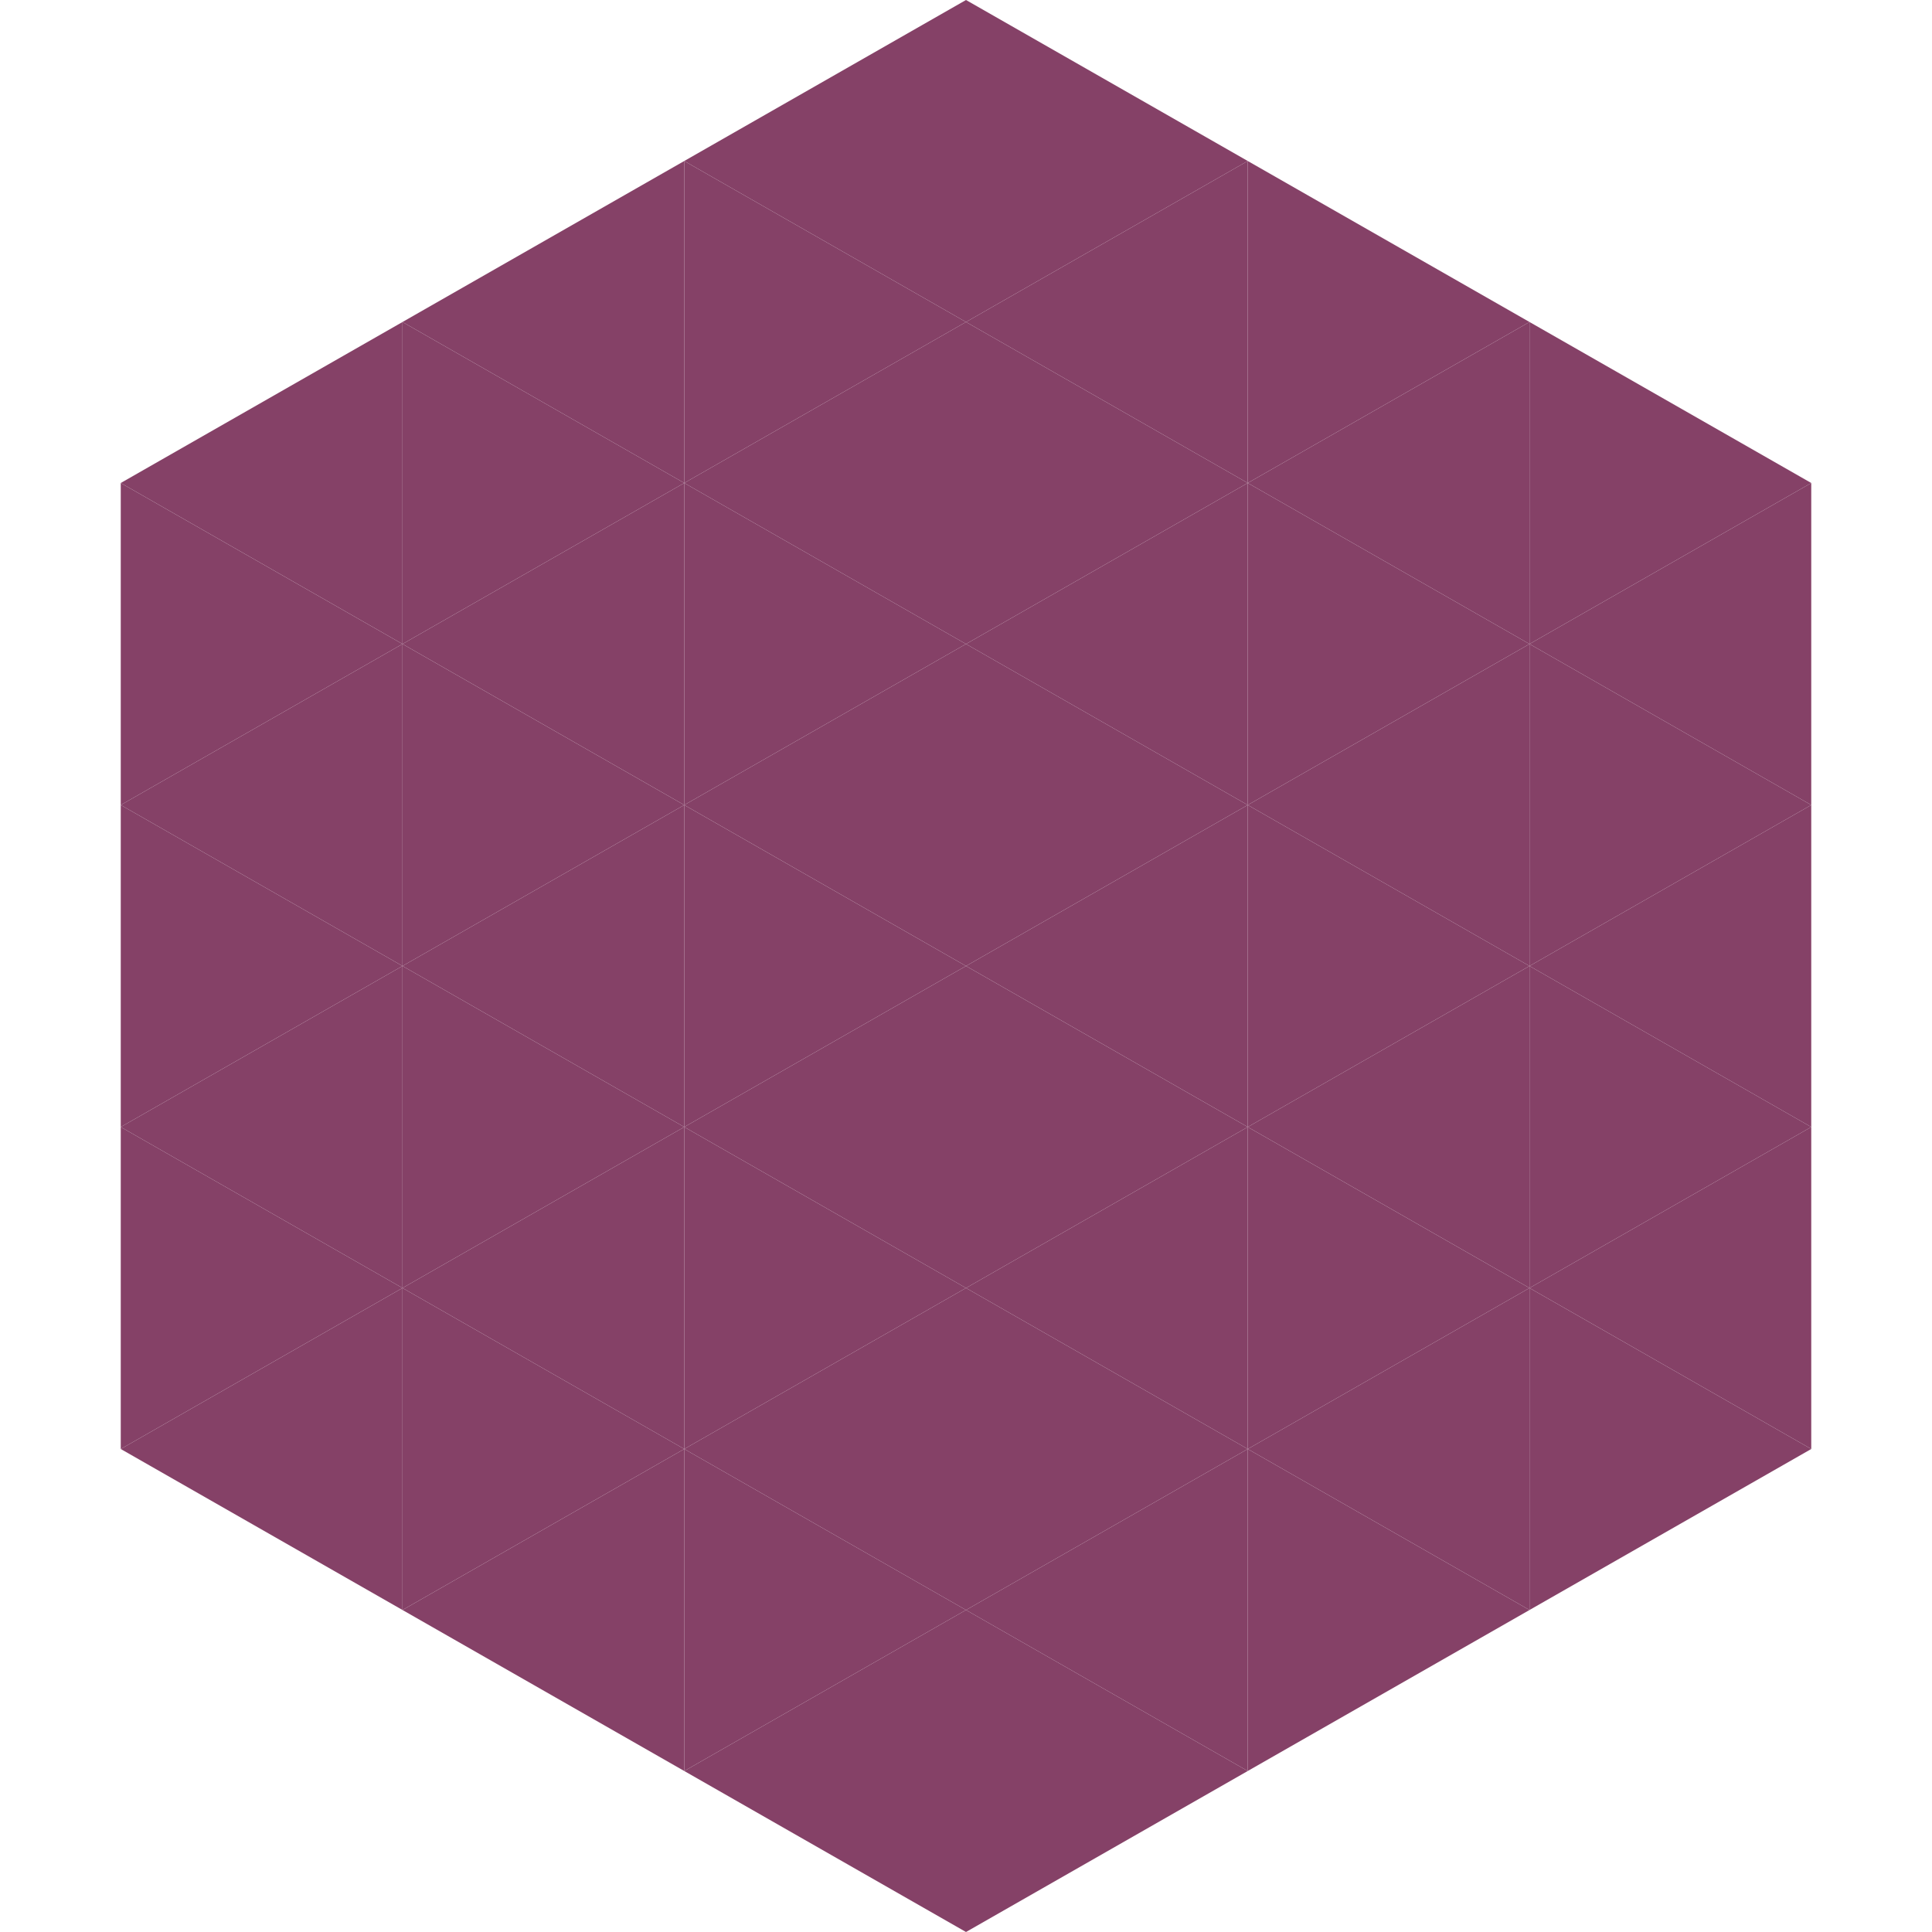 <?xml version="1.0"?>
<!-- Generated by SVGo -->
<svg width="240" height="240"
     xmlns="http://www.w3.org/2000/svg"
     xmlns:xlink="http://www.w3.org/1999/xlink">
<polygon points="50,40 15,60 50,80" style="fill:rgb(133,65,103)" />
<polygon points="190,40 225,60 190,80" style="fill:rgb(133,65,103)" />
<polygon points="15,60 50,80 15,100" style="fill:rgb(133,65,103)" />
<polygon points="225,60 190,80 225,100" style="fill:rgb(133,65,103)" />
<polygon points="50,80 15,100 50,120" style="fill:rgb(133,65,103)" />
<polygon points="190,80 225,100 190,120" style="fill:rgb(133,65,103)" />
<polygon points="15,100 50,120 15,140" style="fill:rgb(133,65,103)" />
<polygon points="225,100 190,120 225,140" style="fill:rgb(133,65,103)" />
<polygon points="50,120 15,140 50,160" style="fill:rgb(133,65,103)" />
<polygon points="190,120 225,140 190,160" style="fill:rgb(133,65,103)" />
<polygon points="15,140 50,160 15,180" style="fill:rgb(133,65,103)" />
<polygon points="225,140 190,160 225,180" style="fill:rgb(133,65,103)" />
<polygon points="50,160 15,180 50,200" style="fill:rgb(133,65,103)" />
<polygon points="190,160 225,180 190,200" style="fill:rgb(133,65,103)" />
<polygon points="15,180 50,200 15,220" style="fill:rgb(255,255,255); fill-opacity:0" />
<polygon points="225,180 190,200 225,220" style="fill:rgb(255,255,255); fill-opacity:0" />
<polygon points="50,0 85,20 50,40" style="fill:rgb(255,255,255); fill-opacity:0" />
<polygon points="190,0 155,20 190,40" style="fill:rgb(255,255,255); fill-opacity:0" />
<polygon points="85,20 50,40 85,60" style="fill:rgb(133,65,103)" />
<polygon points="155,20 190,40 155,60" style="fill:rgb(133,65,103)" />
<polygon points="50,40 85,60 50,80" style="fill:rgb(133,65,103)" />
<polygon points="190,40 155,60 190,80" style="fill:rgb(133,65,103)" />
<polygon points="85,60 50,80 85,100" style="fill:rgb(133,65,103)" />
<polygon points="155,60 190,80 155,100" style="fill:rgb(133,65,103)" />
<polygon points="50,80 85,100 50,120" style="fill:rgb(133,65,103)" />
<polygon points="190,80 155,100 190,120" style="fill:rgb(133,65,103)" />
<polygon points="85,100 50,120 85,140" style="fill:rgb(133,65,103)" />
<polygon points="155,100 190,120 155,140" style="fill:rgb(133,65,103)" />
<polygon points="50,120 85,140 50,160" style="fill:rgb(133,65,103)" />
<polygon points="190,120 155,140 190,160" style="fill:rgb(133,65,103)" />
<polygon points="85,140 50,160 85,180" style="fill:rgb(133,65,103)" />
<polygon points="155,140 190,160 155,180" style="fill:rgb(133,65,103)" />
<polygon points="50,160 85,180 50,200" style="fill:rgb(133,65,103)" />
<polygon points="190,160 155,180 190,200" style="fill:rgb(133,65,103)" />
<polygon points="85,180 50,200 85,220" style="fill:rgb(133,65,103)" />
<polygon points="155,180 190,200 155,220" style="fill:rgb(133,65,103)" />
<polygon points="120,0 85,20 120,40" style="fill:rgb(133,65,103)" />
<polygon points="120,0 155,20 120,40" style="fill:rgb(133,65,103)" />
<polygon points="85,20 120,40 85,60" style="fill:rgb(133,65,103)" />
<polygon points="155,20 120,40 155,60" style="fill:rgb(133,65,103)" />
<polygon points="120,40 85,60 120,80" style="fill:rgb(133,65,103)" />
<polygon points="120,40 155,60 120,80" style="fill:rgb(133,65,103)" />
<polygon points="85,60 120,80 85,100" style="fill:rgb(133,65,103)" />
<polygon points="155,60 120,80 155,100" style="fill:rgb(133,65,103)" />
<polygon points="120,80 85,100 120,120" style="fill:rgb(133,65,103)" />
<polygon points="120,80 155,100 120,120" style="fill:rgb(133,65,103)" />
<polygon points="85,100 120,120 85,140" style="fill:rgb(133,65,103)" />
<polygon points="155,100 120,120 155,140" style="fill:rgb(133,65,103)" />
<polygon points="120,120 85,140 120,160" style="fill:rgb(133,65,103)" />
<polygon points="120,120 155,140 120,160" style="fill:rgb(133,65,103)" />
<polygon points="85,140 120,160 85,180" style="fill:rgb(133,65,103)" />
<polygon points="155,140 120,160 155,180" style="fill:rgb(133,65,103)" />
<polygon points="120,160 85,180 120,200" style="fill:rgb(133,65,103)" />
<polygon points="120,160 155,180 120,200" style="fill:rgb(133,65,103)" />
<polygon points="85,180 120,200 85,220" style="fill:rgb(133,65,103)" />
<polygon points="155,180 120,200 155,220" style="fill:rgb(133,65,103)" />
<polygon points="120,200 85,220 120,240" style="fill:rgb(133,65,103)" />
<polygon points="120,200 155,220 120,240" style="fill:rgb(133,65,103)" />
<polygon points="85,220 120,240 85,260" style="fill:rgb(255,255,255); fill-opacity:0" />
<polygon points="155,220 120,240 155,260" style="fill:rgb(255,255,255); fill-opacity:0" />
</svg>
